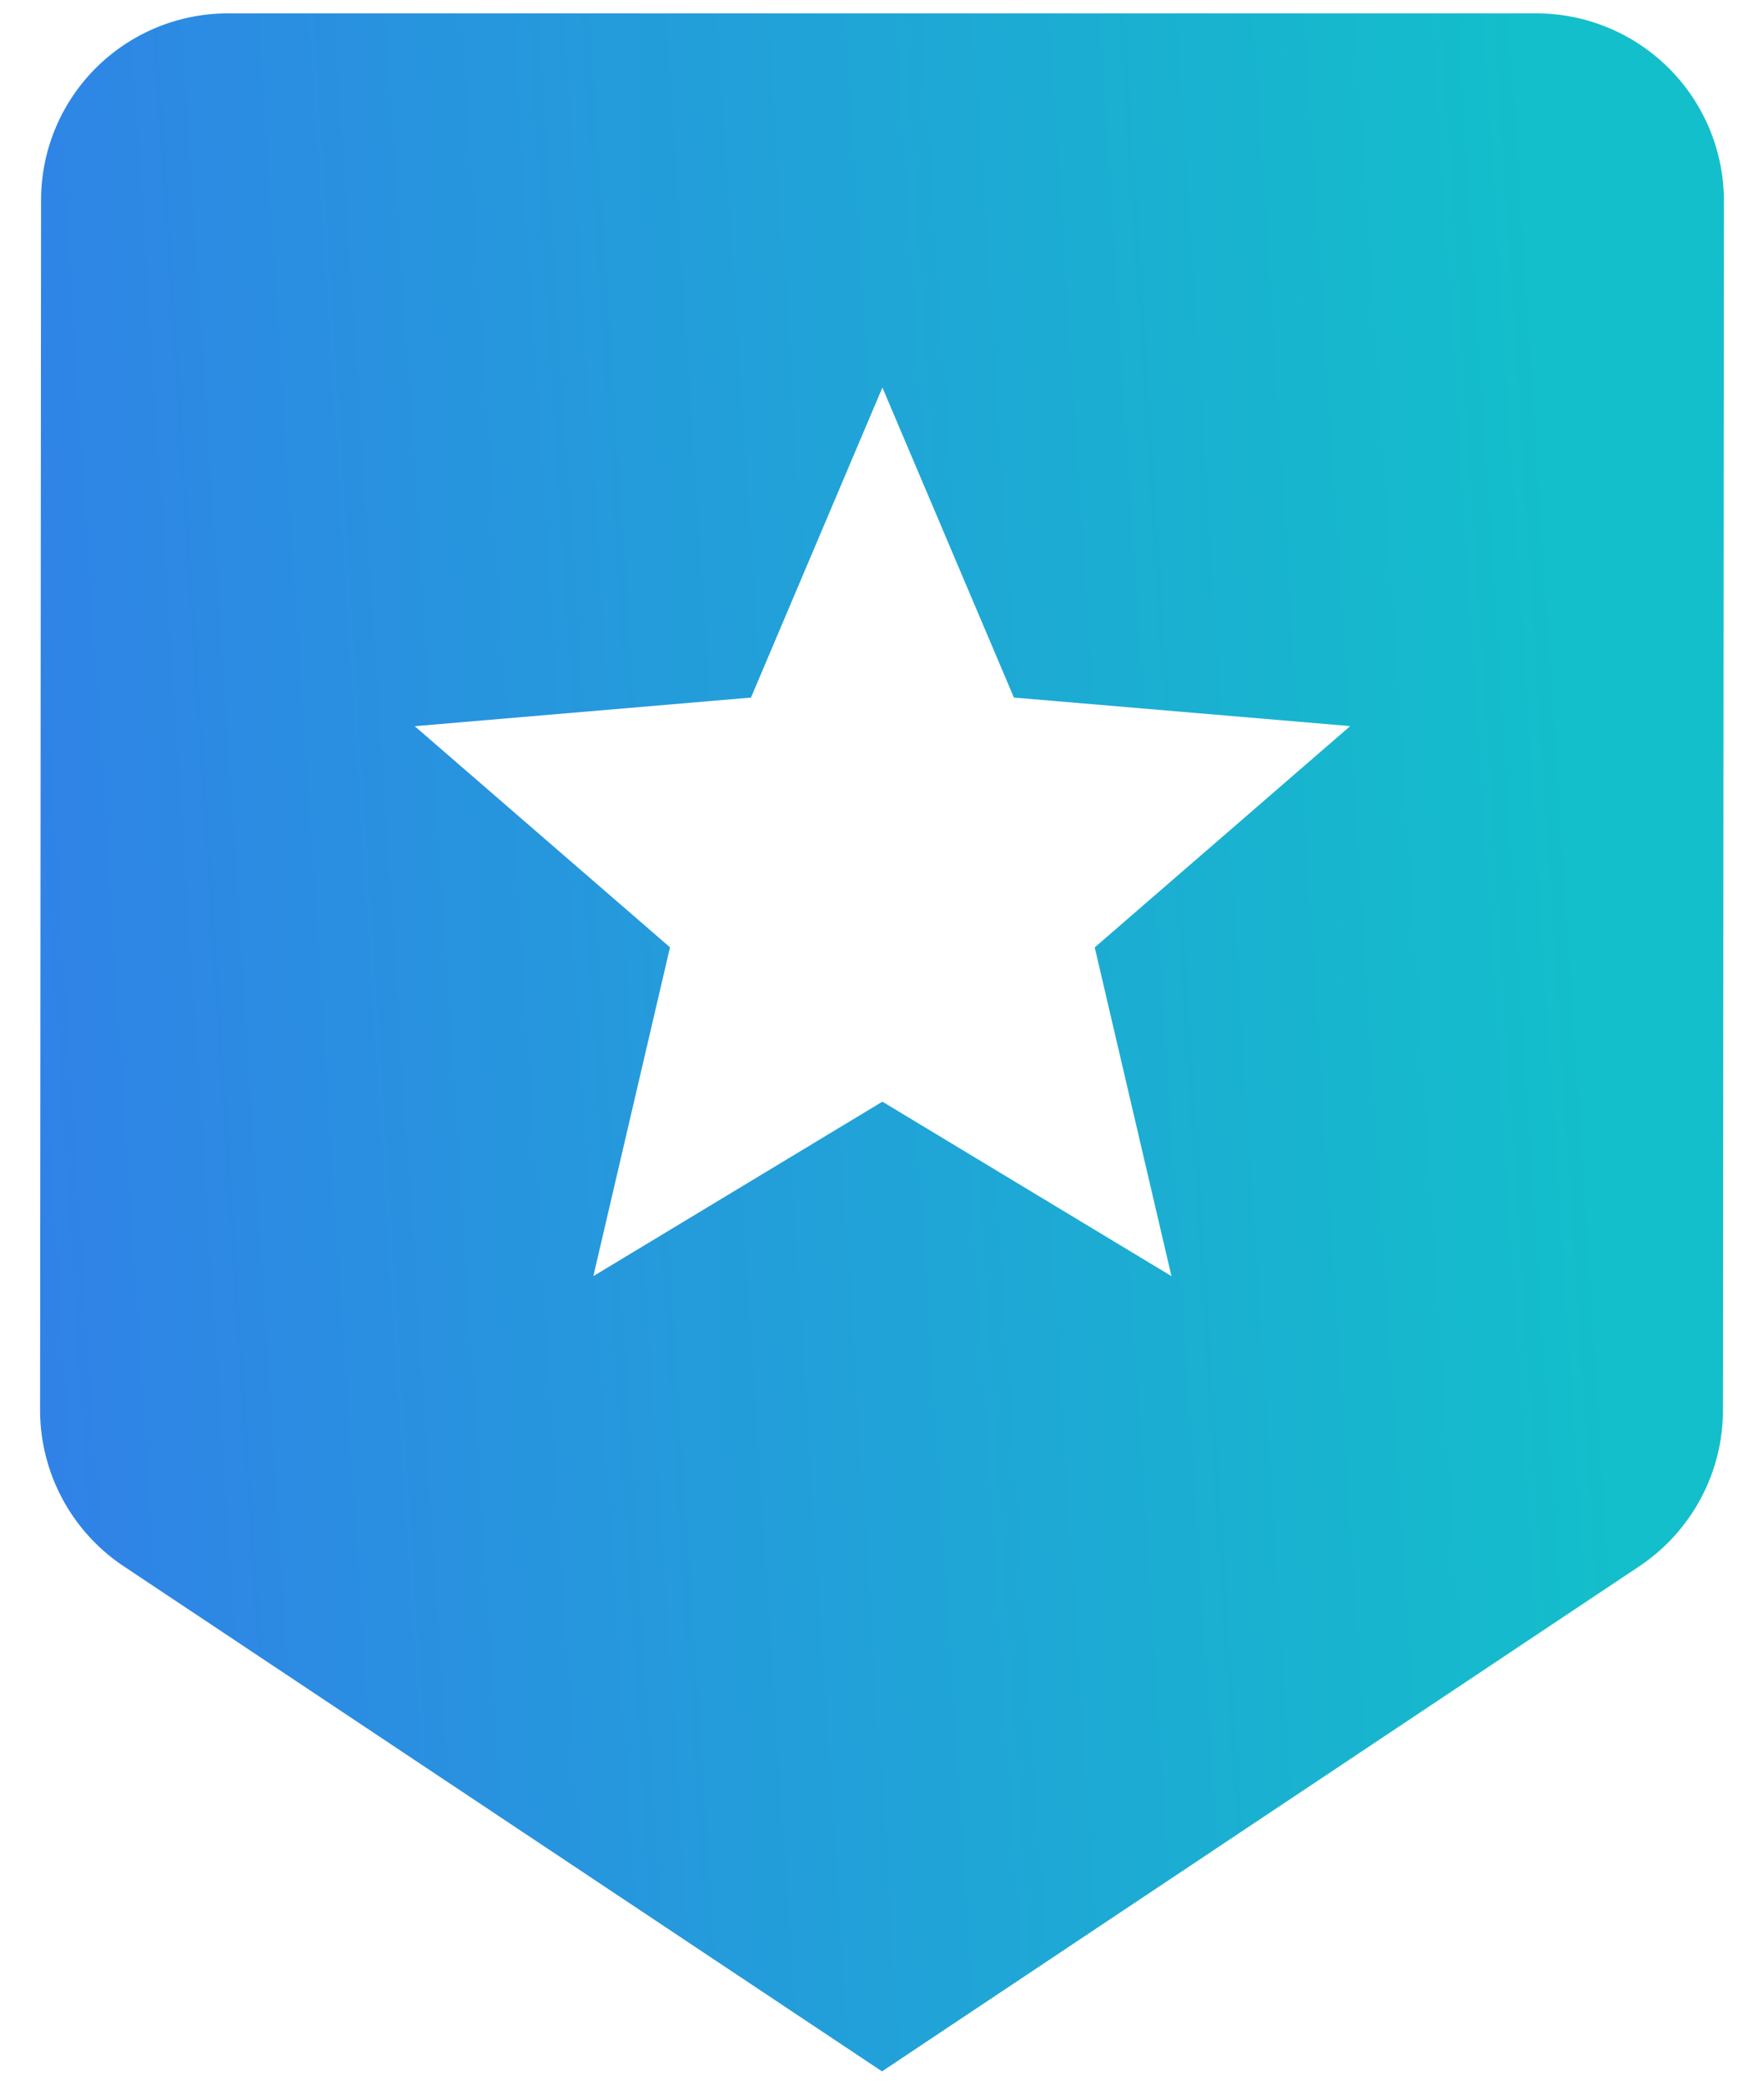 <svg width="22" height="26" fill="none" xmlns="http://www.w3.org/2000/svg"><path d="M19.167.167A2.34 2.34 0 0121.5 2.5l-.012 15.085c0 .805-.408 1.517-1.026 1.938L11 25.834l-9.474-6.311A2.341 2.341 0 01.5 17.585L.512 2.5A2.33 2.33 0 012.833.167h16.334zM9.367 8.7l-4.195.357 3.184 2.758-.956 4.101 3.605-2.176 3.605 2.176-.957-4.1 3.186-2.76-4.194-.356-1.64-3.867L9.366 8.7z" fill="url(#paint0_linear_76_4800)"/><defs><linearGradient id="paint0_linear_76_4800" x1="1.569" y1="31.48" x2="20.913" y2="30.232" gradientUnits="userSpaceOnUse"><stop stop-color="#3082E7"/><stop offset="1" stop-color="#13BFCA"/></linearGradient></defs></svg>